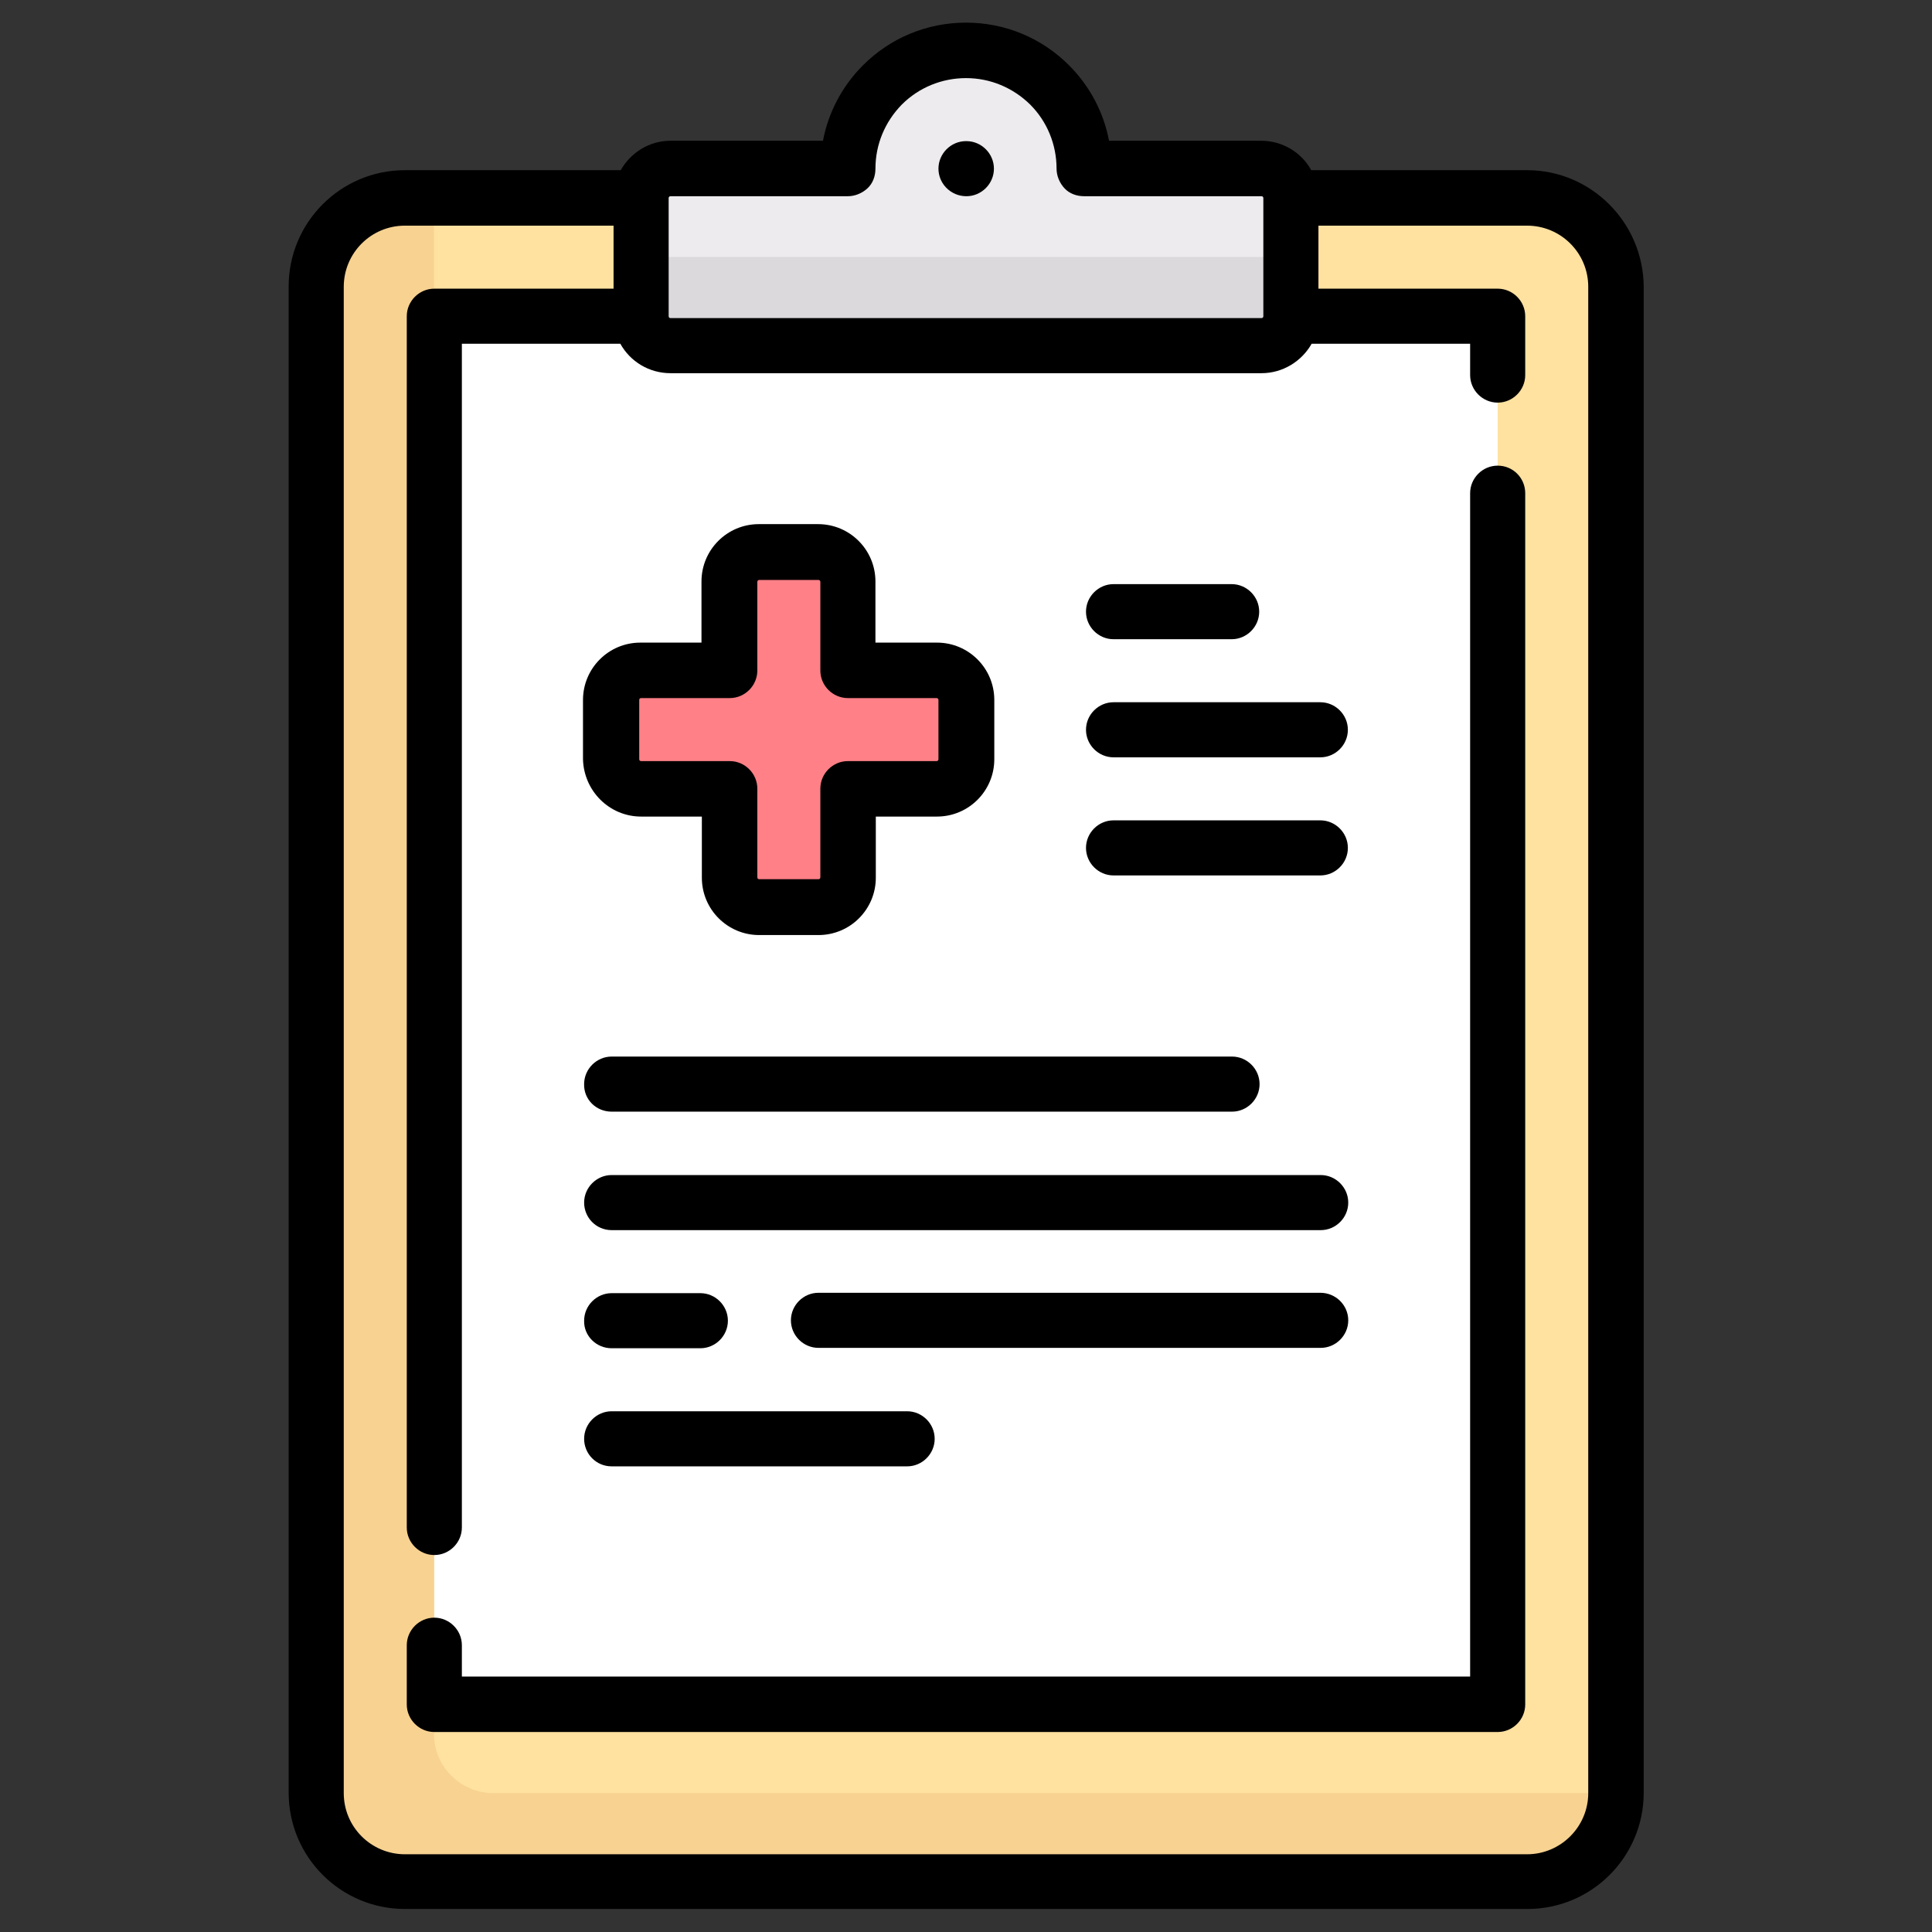 <?xml version="1.0" encoding="utf-8"?>
<!-- Generator: Adobe Illustrator 23.0.5, SVG Export Plug-In . SVG Version: 6.00 Build 0)  -->
<svg version="1.1" id="Capa_1" xmlns="http://www.w3.org/2000/svg" xmlns:xlink="http://www.w3.org/1999/xlink" x="0px" y="0px"
	 viewBox="0 0 512 512" style="enable-background:new 0 0 512 512;" xml:space="preserve">
<rect x="0" y="0" width="512" height="512" fill="#333333" stroke="none"/>
<style type="text/css">
	.st0{fill:#FFE1A0;}
	.st1{fill:#FFFFFF;}
	.st2{fill:#EDEBED;}
	.st3{fill:#FF8087;}
	.st4{fill:#DBD9DC;}
	.st5{fill:#F7D291;}
</style>
<g id="surface1">
	<path class="st0" d="M404.7,498.7H107.3c-13,0-23.5-10.5-23.5-23.5V76c0-13,10.5-23.5,23.5-23.5h297.5c13,0,23.5,10.5,23.5,23.5
		v399.2C428.2,488.2,417.7,498.7,404.7,498.7z"/>
	<path class="st1" d="M389.1,451.7H122.9c-4.3,0-7.8-3.5-7.8-7.8V91.6c0-4.3,3.5-7.8,7.8-7.8h266.2c4.3,0,7.8,3.5,7.8,7.8v352.3
		C396.9,448.2,393.4,451.7,389.1,451.7z"/>
	<path class="st2" d="M334.3,44.6h-40c-3.8,0-6.9-2.8-7.7-6.5c-3-14.2-15.6-24.8-30.6-24.8S228.4,24,225.4,38.1
		c-0.8,3.7-3.9,6.5-7.7,6.5h-40c-4.3,0-7.8,3.5-7.8,7.8v31.3c0,4.3,3.5,7.8,7.8,7.8h156.6c4.3,0,7.8-3.5,7.8-7.8V52.5
		C342.1,48.1,338.6,44.6,334.3,44.6z"/>
	<path class="st3" d="M248.2,177.7h-23.5v-23.5c0-4.3-3.5-7.8-7.8-7.8h-15.7c-4.3,0-7.8,3.5-7.8,7.8v23.5h-23.5
		c-4.3,0-7.8,3.5-7.8,7.8v15.7c0,4.3,3.5,7.8,7.8,7.8h23.5v23.5c0,4.3,3.5,7.8,7.8,7.8h15.7c4.3,0,7.8-3.5,7.8-7.8V209h23.5
		c4.3,0,7.8-3.5,7.8-7.8v-15.7C256,181.2,252.5,177.7,248.2,177.7z"/>
	<path class="st4" d="M334.3,91.6H177.7c-4.3,0-7.8-3.5-7.8-7.8V68.1h172.2v15.7C342.1,88.1,338.6,91.6,334.3,91.6z"/>
	<path class="st5" d="M115.1,52.5h-7.8c-13,0-23.5,10.5-23.5,23.5v399.2c0,13,10.5,23.5,23.5,23.5h297.5c13,0,23.5-10.5,23.5-23.5
		H130.7c-8.6,0-15.7-7-15.7-15.7V52.5z"/>
	<path d="M404.7,45.1h-57.2c-2.6-4.7-7.6-7.8-13.3-7.8h-40.3c-1.4-7.5-5.1-14.5-10.6-20C276,10,266.3,6,256,6
		c-10.3,0-20,4-27.3,11.3c-5.5,5.5-9.2,12.5-10.6,20h-40.4c-5.7,0-10.6,3.2-13.2,7.8h-57.2c-17,0-30.8,13.8-30.8,30.8v399.2
		c0,17,13.8,30.8,30.8,30.8h297.5c17,0,30.8-13.8,30.8-30.8V76C435.5,59,421.7,45.1,404.7,45.1z M177.7,52h47c1.9,0,3.8-0.8,5.2-2.1
		s2.1-3.2,2.1-5.2c0-6.4,2.5-12.4,7-17c4.5-4.5,10.6-7,17-7s12.4,2.5,17,7c4.5,4.5,7,10.6,7,17c0,1.9,0.8,3.8,2.1,5.2
		s3.2,2.1,5.2,2.1h47c0.3,0,0.5,0.2,0.5,0.5v31.3c0,0.3-0.2,0.5-0.5,0.5H177.7c-0.3,0-0.5-0.2-0.5-0.5c0,0,0,0,0,0c0,0,0,0,0,0V52.5
		C177.2,52.2,177.4,52,177.7,52z M420.9,475.2c0,8.9-7.3,16.2-16.2,16.2H107.3c-8.9,0-16.2-7.2-16.2-16.2V76
		c0-8.9,7.2-16.2,16.2-16.2h55.3v16.7h-47.5c-4,0-7.3,3.3-7.3,7.3v321c0,4,3.3,7.3,7.3,7.3c4,0,7.3-3.3,7.3-7.3V91.1h42
		c2.6,4.7,7.6,7.8,13.3,7.8h156.6c5.7,0,10.7-3.2,13.3-7.8h42v8.3c0,4,3.3,7.3,7.3,7.3c4,0,7.3-3.3,7.3-7.3V83.8
		c0-4-3.3-7.3-7.3-7.3h-47.5V59.8h55.3c8.9,0,16.2,7.2,16.2,16.2V475.2z"/>
	<path d="M396.9,123.4c-4,0-7.3,3.3-7.3,7.3v313.6H122.4V436c0-4-3.3-7.3-7.3-7.3c-4,0-7.3,3.3-7.3,7.3v15.7c0,4,3.3,7.3,7.3,7.3
		h281.8c4,0,7.3-3.3,7.3-7.3v-321C404.2,126.7,401,123.4,396.9,123.4z"/>
	<path d="M256.1,52c4,0,7.3-3.3,7.3-7.3c0-4-3.3-7.3-7.3-7.3H256c-4,0-7.3,3.3-7.3,7.3C248.7,48.7,252,52,256.1,52z"/>
	<path d="M169.9,216.4H186v16.2c0,8.4,6.8,15.2,15.2,15.2h15.7c8.4,0,15.2-6.8,15.2-15.2v-16.2h16.2c8.4,0,15.2-6.8,15.2-15.2v-15.7
		c0-8.4-6.8-15.2-15.2-15.2H232v-16.2c0-8.4-6.8-15.2-15.2-15.2h-15.7c-8.4,0-15.2,6.8-15.2,15.2v16.2h-16.2
		c-8.4,0-15.2,6.8-15.2,15.2v15.7C154.7,209.6,161.5,216.4,169.9,216.4z M169.4,185.5c0-0.3,0.2-0.5,0.5-0.5h23.5
		c4,0,7.3-3.3,7.3-7.3v-23.5c0-0.3,0.2-0.5,0.5-0.5h15.7c0.3,0,0.5,0.2,0.5,0.5v23.5c0,4,3.3,7.3,7.3,7.3h23.5
		c0.3,0,0.5,0.2,0.5,0.5v15.7c0,0.3-0.2,0.5-0.5,0.5h-23.5c-4,0-7.3,3.3-7.3,7.3v23.5c0,0.3-0.2,0.5-0.5,0.5h-15.7
		c-0.3,0-0.5-0.2-0.5-0.5V209c0-4-3.3-7.3-7.3-7.3h-23.5c-0.3,0-0.5-0.2-0.5-0.5V185.5z"/>
	<path d="M295.1,169.4h31.3c4,0,7.3-3.3,7.3-7.3c0-4-3.3-7.3-7.3-7.3h-31.3c-4,0-7.3,3.3-7.3,7.3
		C287.8,166.1,291.1,169.4,295.1,169.4z"/>
	<path d="M295.1,200.7h54.8c4,0,7.3-3.3,7.3-7.3s-3.3-7.3-7.3-7.3h-54.8c-4,0-7.3,3.3-7.3,7.3S291.1,200.7,295.1,200.7z"/>
	<path d="M295.1,232h54.8c4,0,7.3-3.3,7.3-7.3c0-4-3.3-7.3-7.3-7.3h-54.8c-4,0-7.3,3.3-7.3,7.3C287.8,228.7,291.1,232,295.1,232z"/>
	<path d="M162.1,294.6h164.4c4,0,7.3-3.3,7.3-7.3c0-4-3.3-7.3-7.3-7.3H162.1c-4,0-7.3,3.3-7.3,7.3
		C154.7,291.4,158,294.6,162.1,294.6z"/>
	<path d="M162.1,326h187.9c4,0,7.3-3.3,7.3-7.3s-3.3-7.3-7.3-7.3H162.1c-4,0-7.3,3.3-7.3,7.3S158,326,162.1,326z"/>
	<path d="M162.1,388.6h78.3c4,0,7.3-3.3,7.3-7.3s-3.3-7.3-7.3-7.3h-78.3c-4,0-7.3,3.3-7.3,7.3S158,388.6,162.1,388.6z"/>
	<path d="M349.9,342.6H216.9c-4,0-7.3,3.3-7.3,7.3c0,4,3.3,7.3,7.3,7.3h133.1c4,0,7.3-3.3,7.3-7.3
		C357.3,345.9,354,342.6,349.9,342.6z"/>
	<path d="M162.1,357.3h23.5c4,0,7.3-3.3,7.3-7.3c0-4-3.3-7.3-7.3-7.3h-23.5c-4,0-7.3,3.3-7.3,7.3C154.7,354,158,357.3,162.1,357.3z"
		/>
</g>
</svg>
